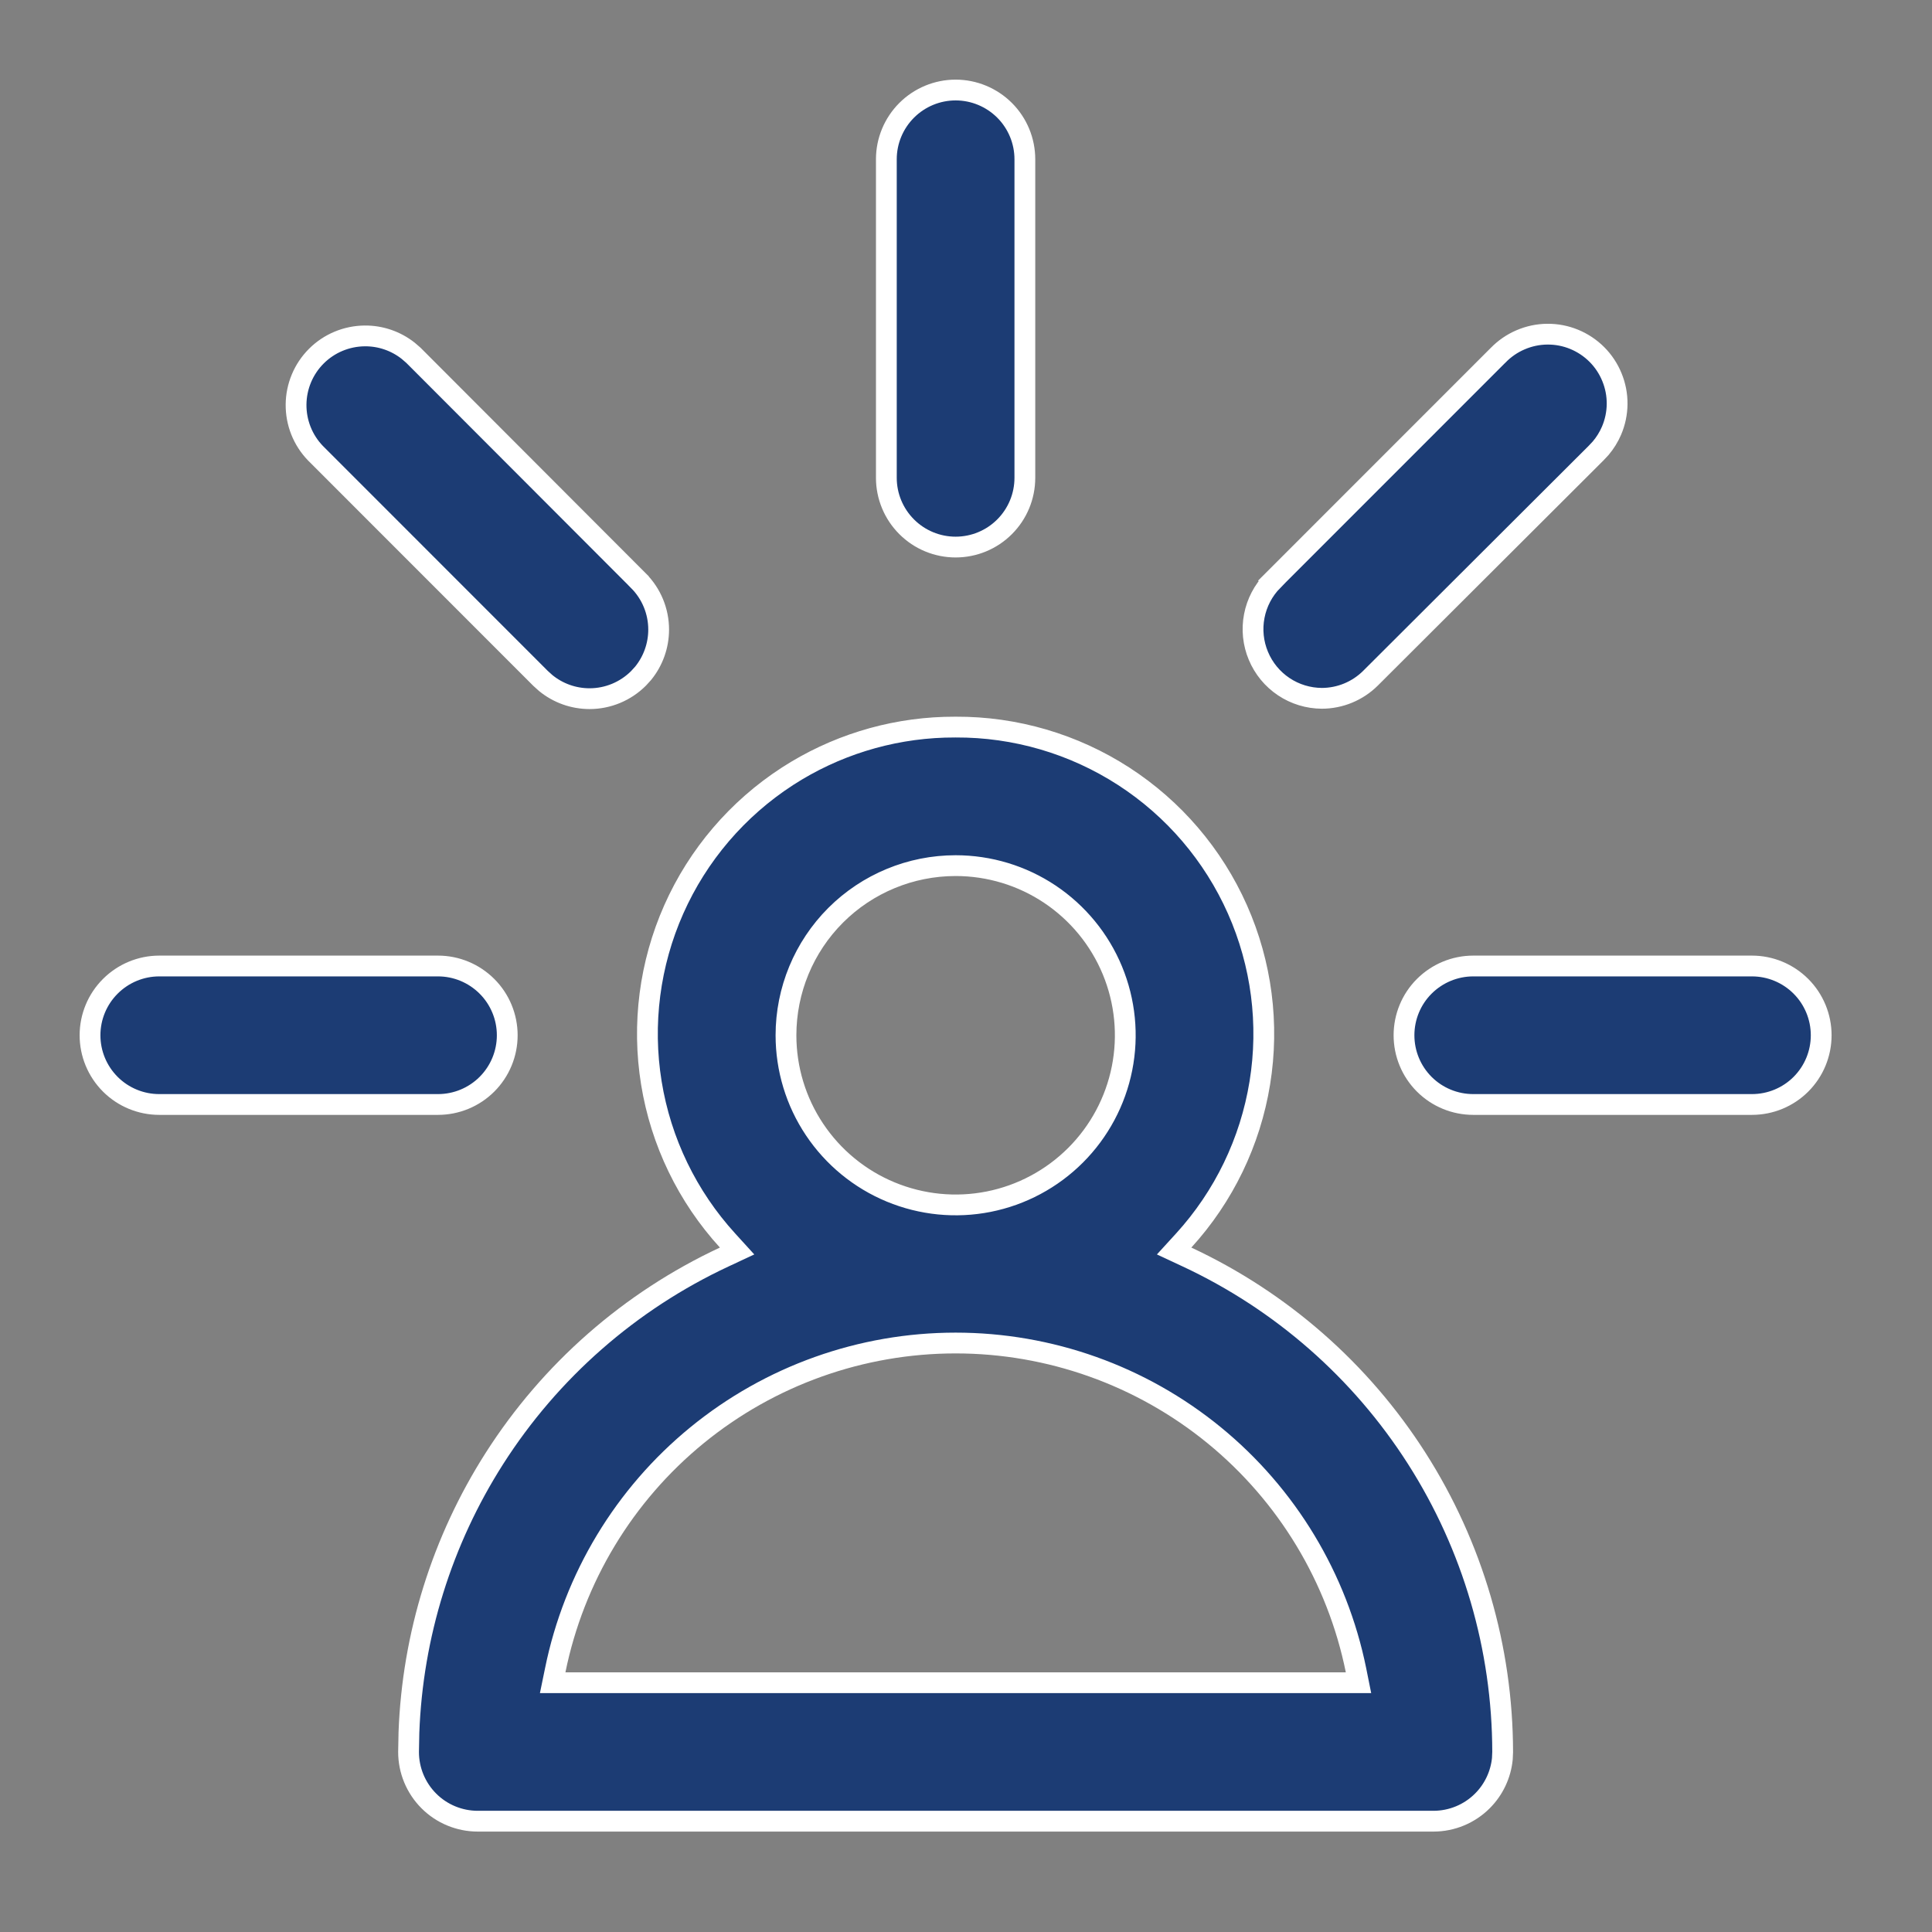 <?xml version="1.0" encoding="utf-8"?>
<svg xmlns="http://www.w3.org/2000/svg" fill="none" height="100%" overflow="visible" preserveAspectRatio="none" style="display: block;" viewBox="0 0 62 62" width="100%">
<rect x="0" y="0" width="62" height="62" fill="#808080" stroke="none"/>
<g id="idea-svgrepo-com 1">
<path d="M30.665 23.333H30.668C32.58 23.324 34.454 23.873 36.059 24.911C37.665 25.95 38.934 27.434 39.71 29.182C40.486 30.93 40.736 32.865 40.429 34.753C40.123 36.641 39.274 38.398 37.985 39.811L37.679 40.146L38.09 40.338C41.114 41.749 43.673 43.992 45.468 46.806C47.262 49.619 48.218 52.886 48.222 56.223L48.212 56.443C48.161 56.951 47.936 57.43 47.571 57.794C47.154 58.211 46.589 58.444 46 58.444H15.333C14.744 58.444 14.178 58.211 13.762 57.794C13.345 57.377 13.111 56.812 13.111 56.223L13.123 55.598C13.238 52.479 14.183 49.443 15.865 46.806C17.66 43.992 20.219 41.749 23.243 40.338L23.654 40.146L23.349 39.811C22.059 38.398 21.209 36.641 20.903 34.753C20.597 32.866 20.847 30.93 21.623 29.182C22.399 27.434 23.668 25.95 25.273 24.911C26.779 23.938 28.52 23.395 30.308 23.338L30.665 23.333ZM30.667 43.099C27.642 43.099 24.711 44.144 22.369 46.058C20.027 47.972 18.42 50.637 17.818 53.601L17.736 54H43.596L43.516 53.601C42.914 50.637 41.305 47.972 38.964 46.058C36.622 44.144 33.691 43.099 30.667 43.099ZM30.667 27.779C29.223 27.779 27.838 28.352 26.817 29.372C25.796 30.393 25.223 31.779 25.223 33.223C25.223 34.3 25.541 35.352 26.14 36.247C26.738 37.142 27.588 37.84 28.583 38.252C29.578 38.664 30.672 38.773 31.728 38.563C32.785 38.353 33.755 37.834 34.517 37.072C35.278 36.311 35.797 35.34 36.007 34.284C36.217 33.228 36.109 32.134 35.697 31.139C35.285 30.144 34.587 29.294 33.691 28.695C32.796 28.097 31.744 27.779 30.667 27.779ZM5.111 31H14.056C14.645 31 15.21 31.235 15.627 31.652C16.044 32.068 16.278 32.634 16.278 33.223C16.278 33.812 16.044 34.377 15.627 34.794C15.21 35.211 14.645 35.444 14.056 35.444H5.111C4.522 35.444 3.957 35.211 3.54 34.794C3.123 34.377 2.889 33.812 2.889 33.223C2.889 32.633 3.123 32.068 3.54 31.652C3.957 31.235 4.522 31 5.111 31ZM47.278 31H56.222C56.812 31 57.377 31.235 57.794 31.652C58.21 32.068 58.444 32.634 58.444 33.223C58.444 33.812 58.211 34.377 57.794 34.794C57.377 35.211 56.812 35.444 56.222 35.444H47.278C46.689 35.444 46.123 35.211 45.706 34.794C45.289 34.377 45.056 33.812 45.056 33.223C45.056 32.634 45.289 32.068 45.706 31.652C46.123 31.235 46.689 31 47.278 31ZM11.704 10.78C12.214 10.775 12.707 10.946 13.103 11.26L13.267 11.402L20.489 18.635V18.636C20.904 19.052 21.137 19.616 21.137 20.203C21.137 20.718 20.959 21.214 20.637 21.609L20.489 21.771C20.072 22.187 19.508 22.421 18.919 22.421C18.403 22.421 17.906 22.242 17.511 21.918L17.348 21.771L10.121 14.541C9.718 14.123 9.496 13.563 9.501 12.982C9.506 12.399 9.739 11.842 10.151 11.43C10.563 11.018 11.121 10.785 11.704 10.78ZM49.654 10.724C49.949 10.721 50.242 10.777 50.514 10.889C50.787 11.001 51.035 11.166 51.244 11.374C51.453 11.583 51.618 11.832 51.729 12.105C51.841 12.378 51.898 12.67 51.895 12.965C51.893 13.26 51.831 13.552 51.715 13.823C51.627 14.027 51.51 14.215 51.368 14.383L51.217 14.544L51.213 14.548L43.976 21.769C43.562 22.178 43.004 22.408 42.422 22.41C41.986 22.408 41.56 22.279 41.197 22.036C40.834 21.794 40.551 21.449 40.383 21.046C40.214 20.643 40.168 20.199 40.251 19.77C40.333 19.341 40.54 18.946 40.846 18.634L40.845 18.633L48.07 11.406L48.075 11.402C48.28 11.19 48.525 11.021 48.796 10.905C49.067 10.788 49.359 10.726 49.654 10.724ZM30.667 2.889C31.256 2.889 31.821 3.124 32.238 3.54C32.655 3.957 32.889 4.522 32.889 5.112V15.333C32.889 15.923 32.655 16.489 32.238 16.905C31.822 17.322 31.256 17.556 30.667 17.556C30.078 17.556 29.512 17.322 29.096 16.905C28.679 16.489 28.444 15.923 28.444 15.333V5.112C28.444 4.522 28.679 3.957 29.096 3.54C29.512 3.124 30.078 2.889 30.667 2.889Z" fill="#1C3C74" id="Vector" stroke="white" stroke-width="0.667"/>
</g>
</svg>